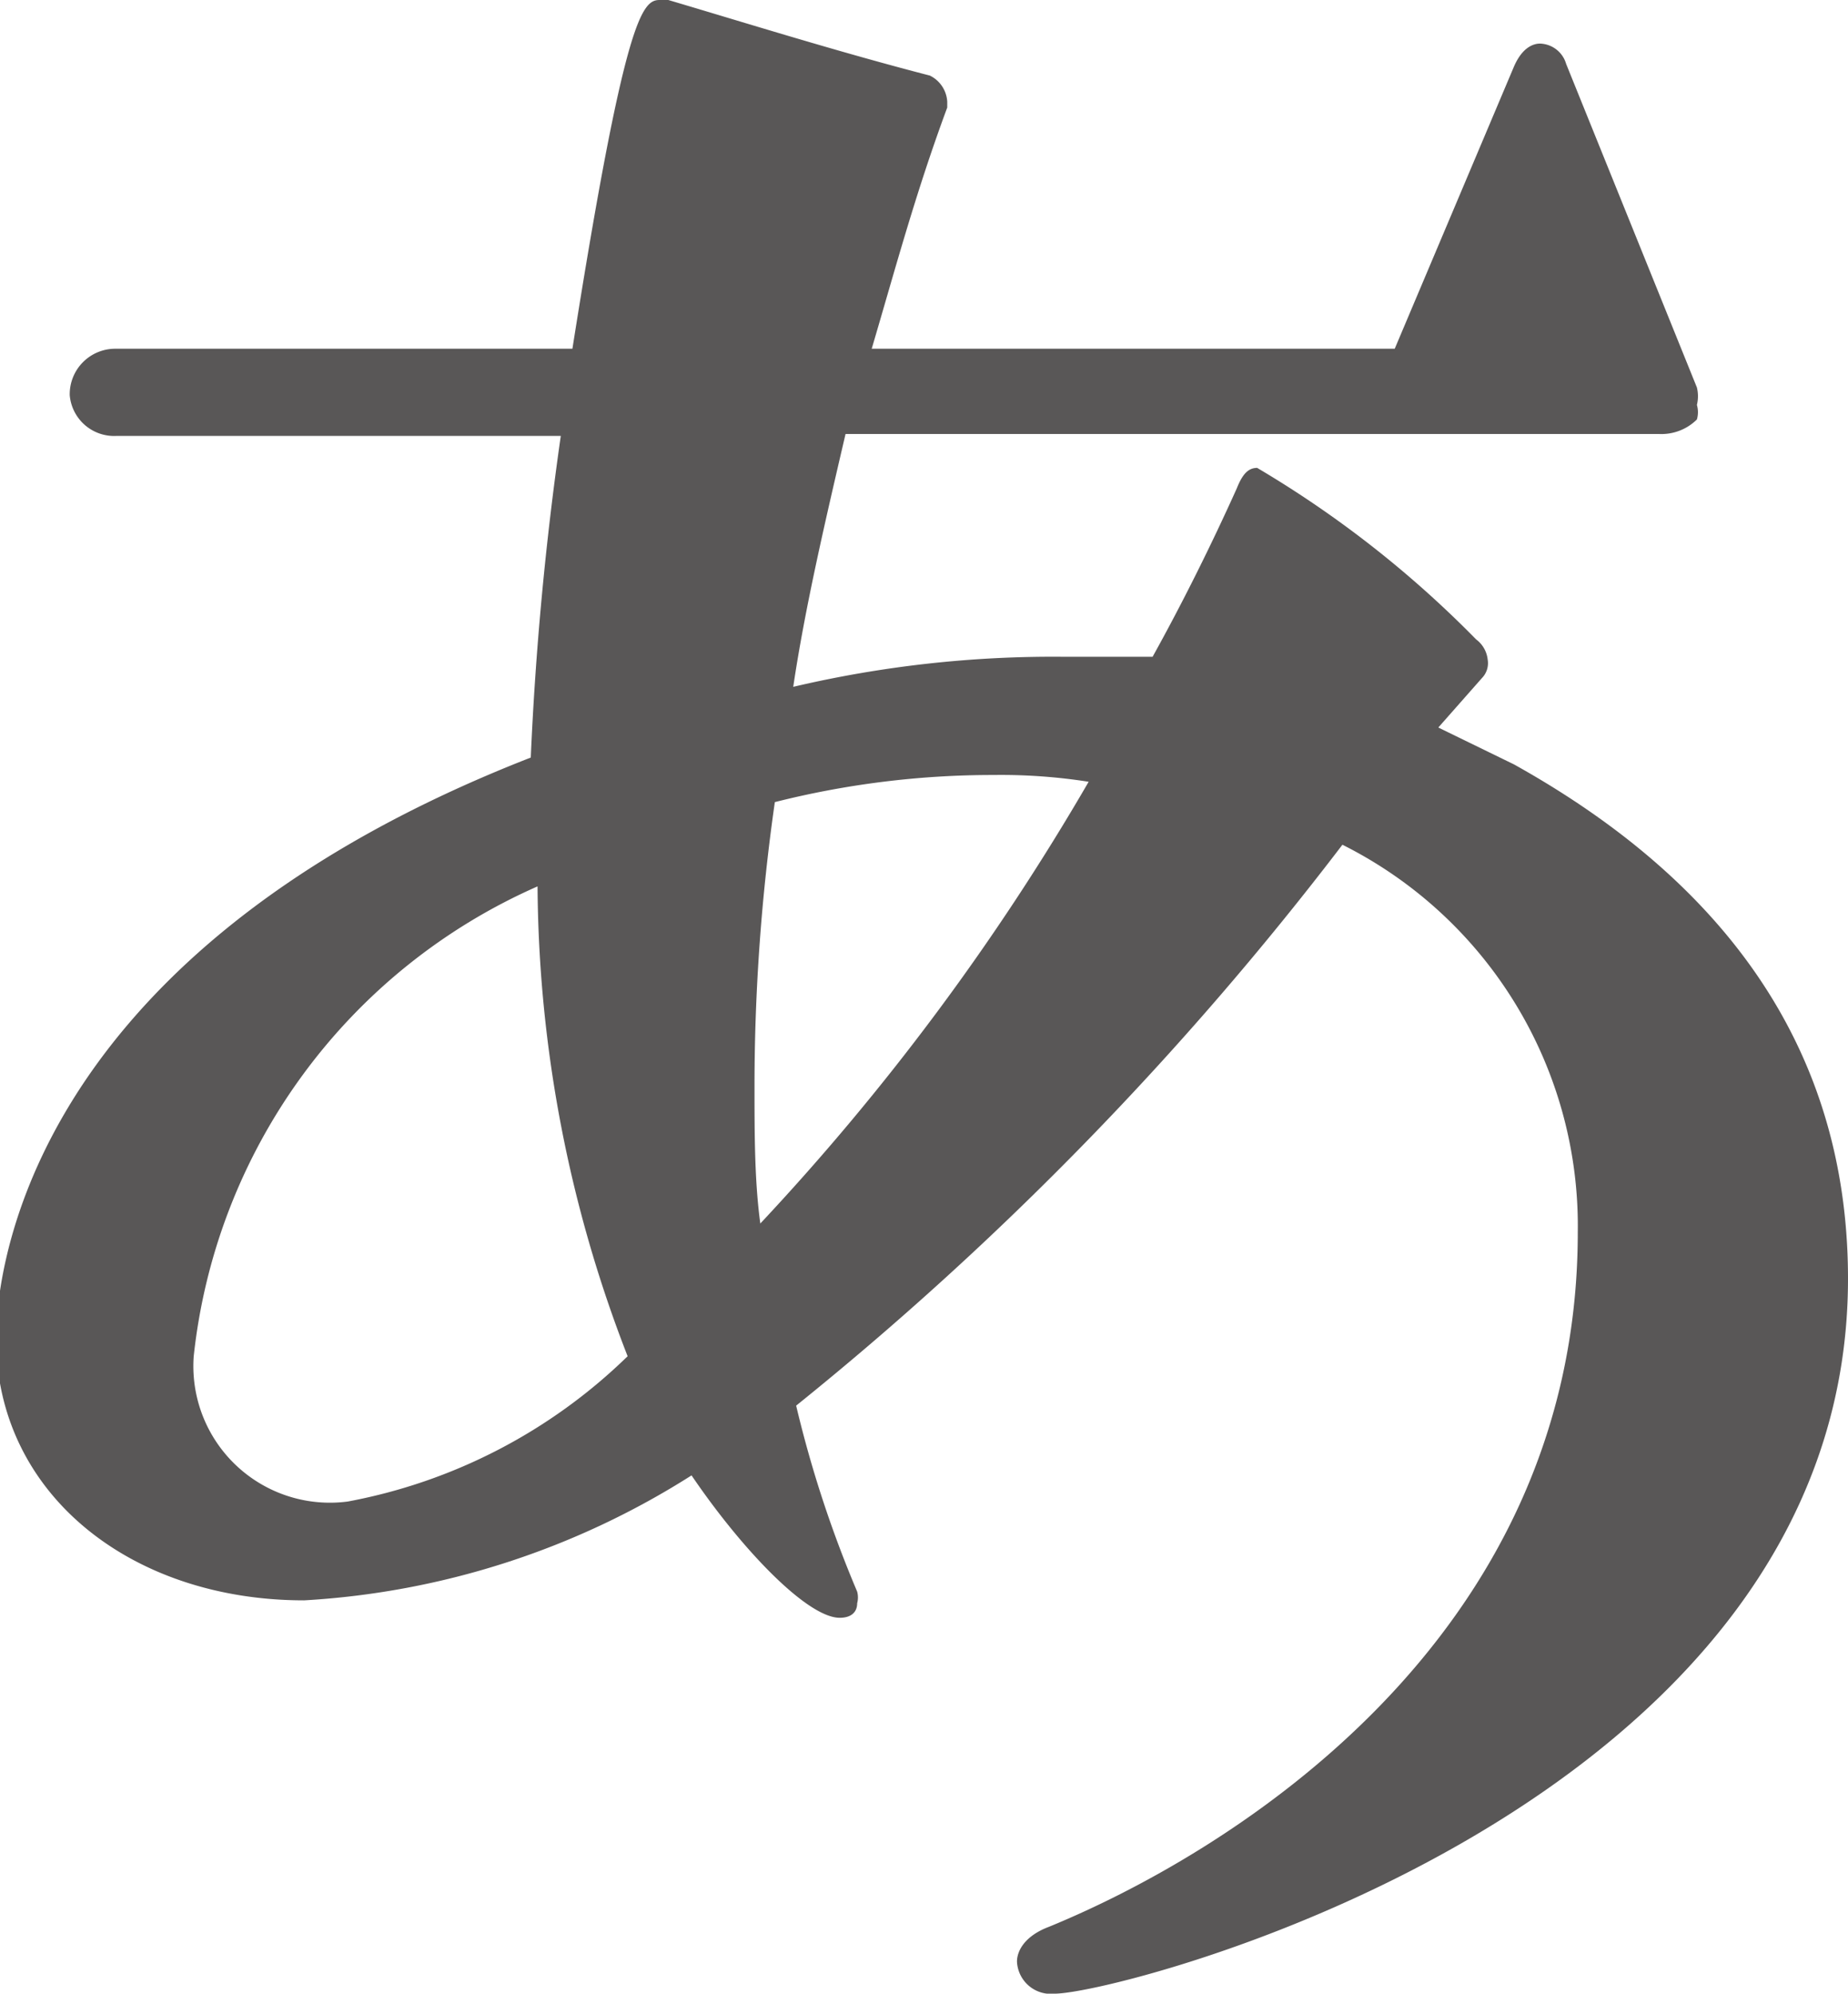 <svg xmlns="http://www.w3.org/2000/svg" viewBox="0 0 19.08 20.58"><defs><style>.cls-1{fill:#595757;}</style></defs><g id="レイヤー_2" data-name="レイヤー 2"><g id="デザイン"><path class="cls-1" d="M15.63,7.89c2.64,1.47,3.45,3.42,3.45,5.31,0,5.46-7.5,7.38-8.19,7.38a.35.35,0,0,1-.39-.33c0-.12.09-.27.33-.36,1.83-.75,5.46-2.94,5.46-7.17a4.4,4.4,0,0,0-2.43-4,33.57,33.57,0,0,1-5.64,5.79,12,12,0,0,0,.63,1.92.23.23,0,0,1,0,.12c0,.09-.06.15-.18.15-.33,0-1-.69-1.53-1.47a8.34,8.34,0,0,1-4,1.29c-1.8,0-3.18-1.11-3.18-2.7,0-.36.06-3.87,5.52-6A33.7,33.7,0,0,1,5.79,4.5H1.2a.46.46,0,0,1-.48-.42A.47.47,0,0,1,1.2,3.6H5.91C6.45.18,6.63,0,6.81,0H6.9c.81.24,1.77.54,2.7.78a.32.32,0,0,1,.18.27v.06C9.45,2,9.24,2.79,9,3.6h5.4L15.63.69c.09-.21.21-.24.27-.24a.29.29,0,0,1,.27.21L17.52,4a.38.38,0,0,1,0,.18.27.27,0,0,1,0,.15.52.52,0,0,1-.39.15H8.73c-.21.9-.42,1.8-.54,2.61A11.72,11.72,0,0,1,11,6.78c.3,0,.6,0,.9,0,.3-.54.6-1.14.87-1.74.06-.15.12-.21.21-.21A11,11,0,0,1,15.24,6.6a.3.3,0,0,1,.12.21A.22.22,0,0,1,15.3,7l-.45.51ZM5.55,9.15A6,6,0,0,0,2,14a1.41,1.41,0,0,0,1.59,1.5A5.61,5.61,0,0,0,6.48,14,13.56,13.56,0,0,1,5.55,9.15ZM10.26,8A9.18,9.18,0,0,0,8,8.28a20.74,20.74,0,0,0-.21,2.91c0,.51,0,1,.06,1.44a25,25,0,0,0,3.39-4.56A5.82,5.82,0,0,0,10.26,8Z"/></g></g></svg>